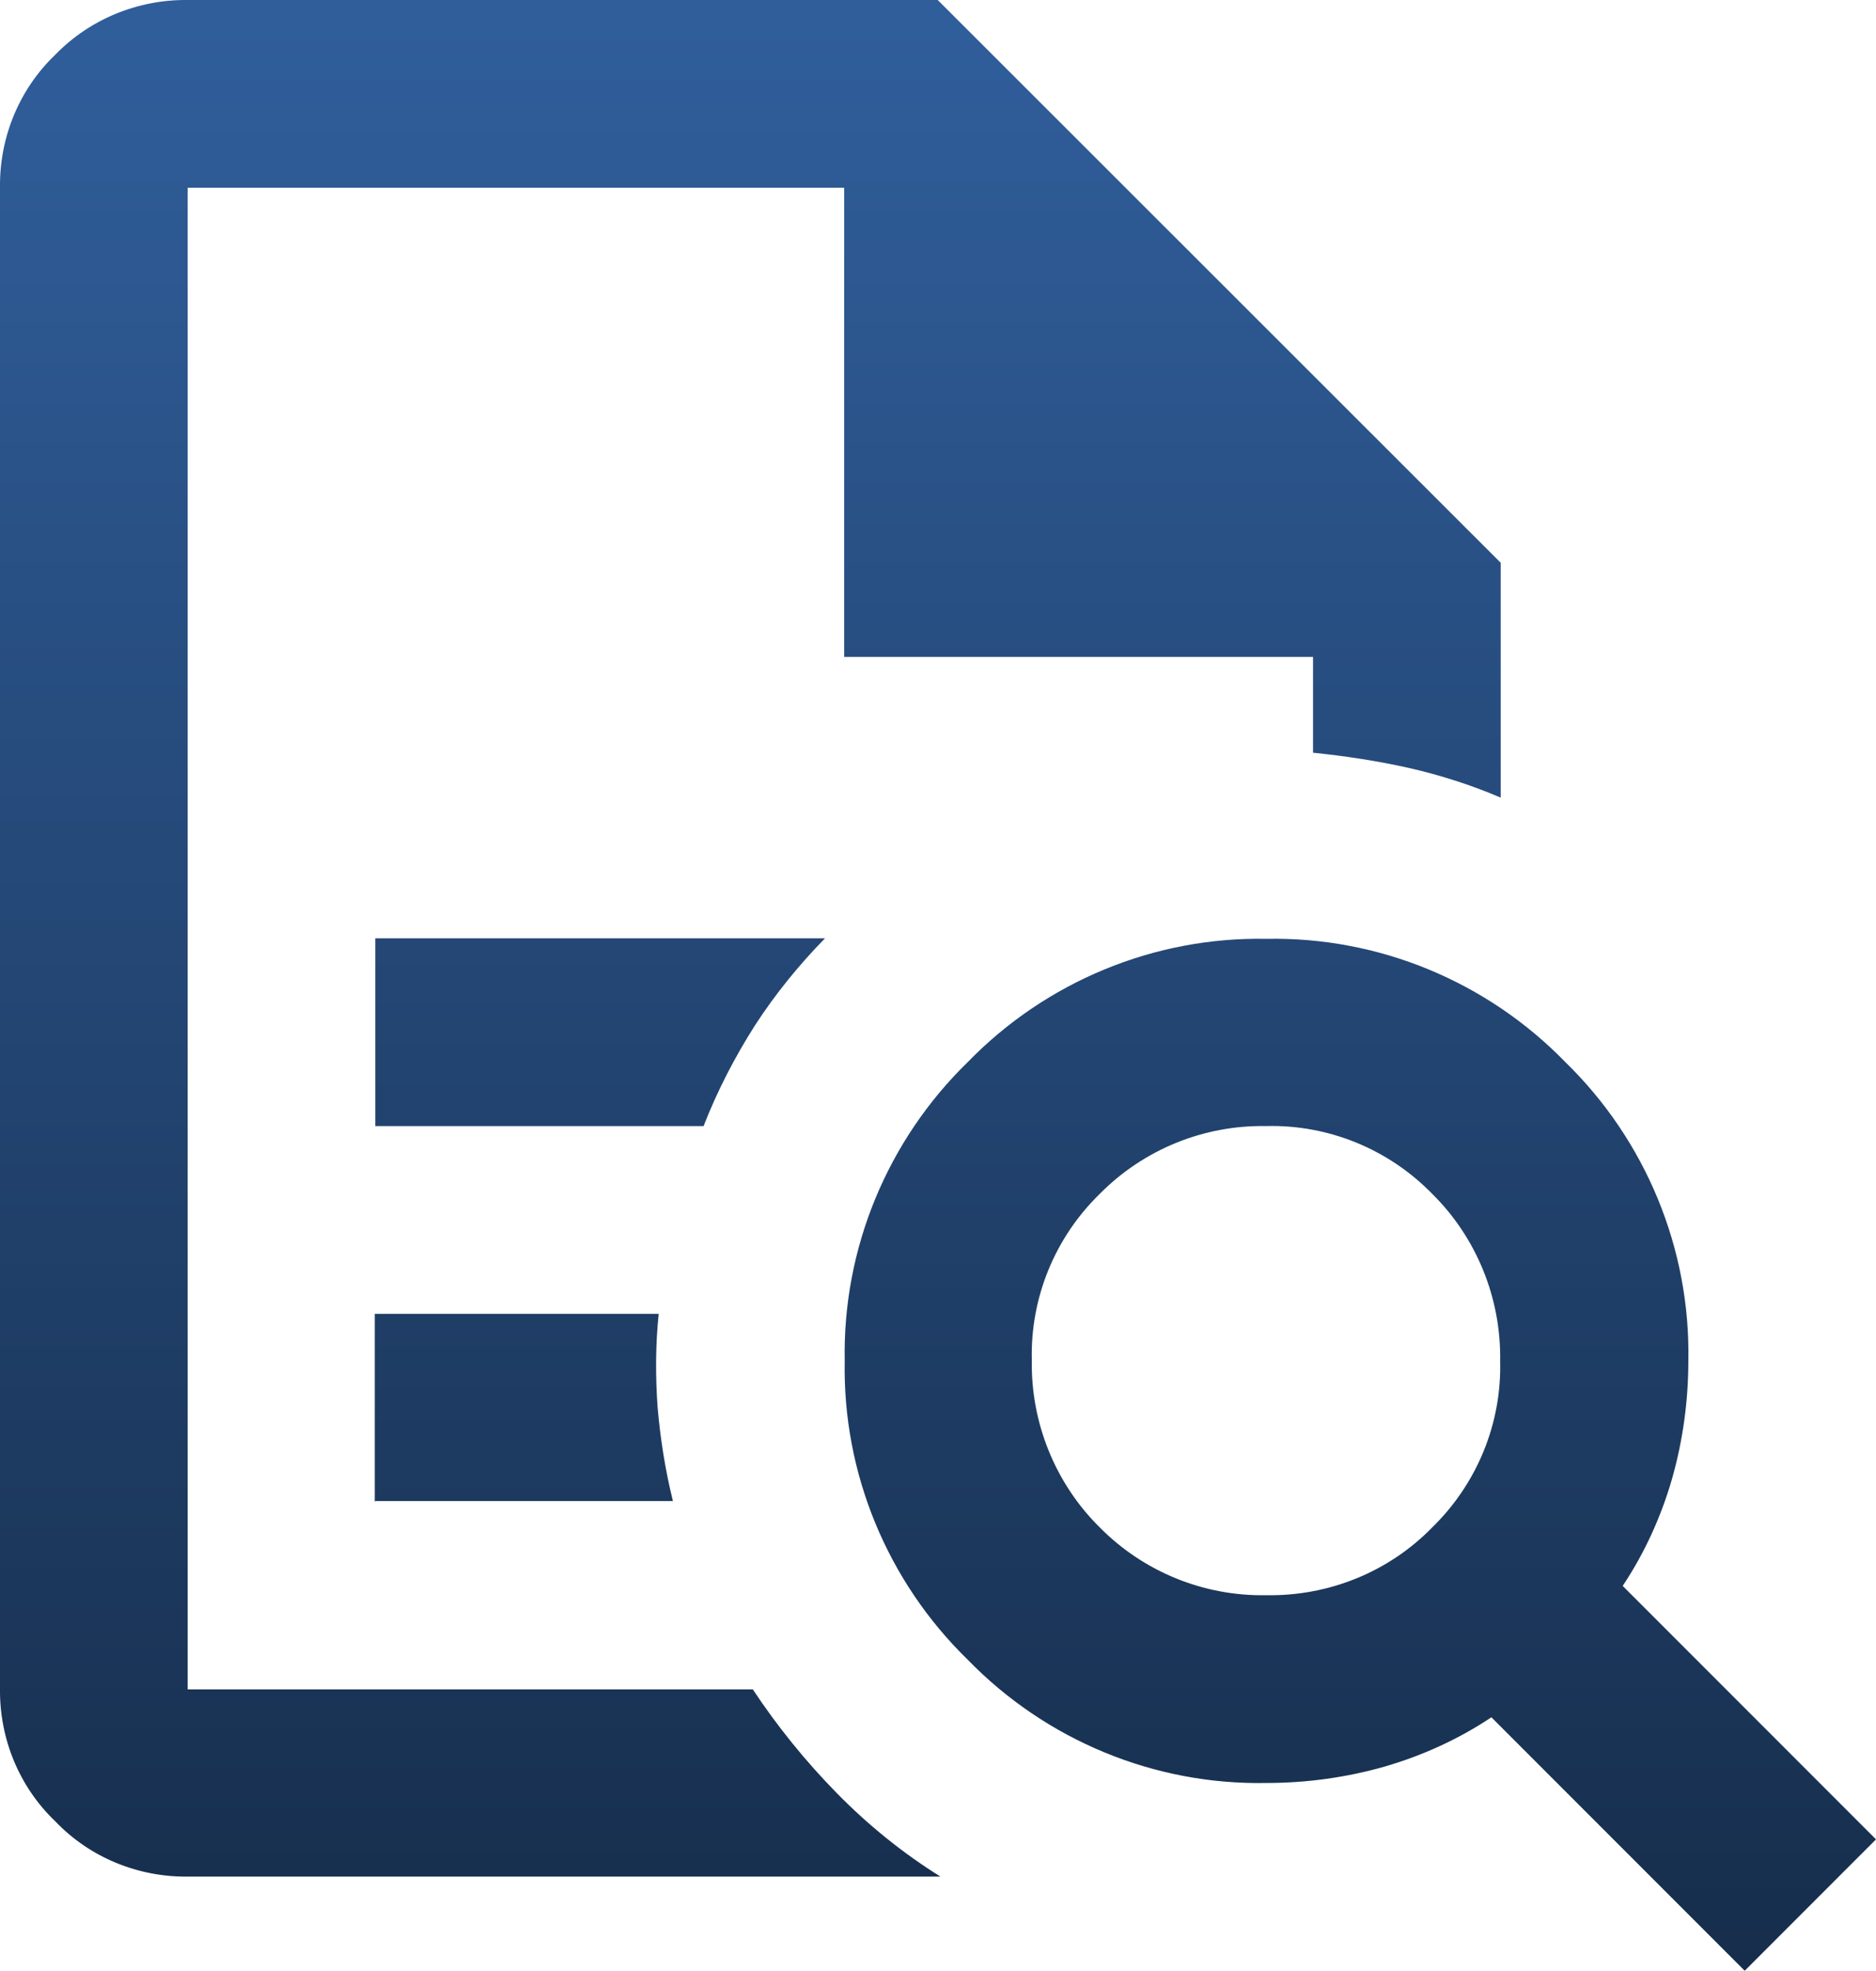 <?xml version="1.0" encoding="UTF-8"?><svg id="b" xmlns="http://www.w3.org/2000/svg" xmlns:xlink="http://www.w3.org/1999/xlink" viewBox="0 0 34.29 36"><defs><linearGradient id="d" x1="-882.84" y1="544.52" x2="-882.84" y2="543.52" gradientTransform="translate(30286.69 19603.09) scale(34.29 -36)" gradientUnits="userSpaceOnUse"><stop offset="0" stop-color="#305e9b"/><stop offset="1" stop-color="#162d4b"/></linearGradient></defs><g id="c"><path d="M6.86,20.57h6c.25-.64.57-1.26.94-1.84.37-.57.8-1.1,1.28-1.59H6.86v3.43ZM6.86,27.42h5.44c-.14-.56-.23-1.14-.28-1.71-.04-.57-.04-1.14.02-1.71h-5.19v3.43ZM3.43,34.28c-.91.01-1.79-.35-2.42-1.01C.35,32.64-.01,31.76,0,30.85V3.42c-.01-.91.35-1.79,1.01-2.42C1.64.35,2.52-.01,3.43,0h13.71l10.29,10.28v4.29c-.54-.23-1.1-.41-1.67-.54-.58-.13-1.17-.22-1.76-.28v-1.75h-8.57V3.43H3.43v27.43h10.33c.45.68.97,1.32,1.54,1.9.57.58,1.2,1.09,1.89,1.52H3.43ZM23.14,29.14c1.14.02,2.24-.42,3.04-1.24.82-.8,1.27-1.9,1.24-3.04.02-1.14-.43-2.25-1.24-3.05-.8-.82-1.9-1.27-3.04-1.24-1.14-.02-2.24.43-3.04,1.24-.82.8-1.27,1.9-1.24,3.04-.02,1.14.43,2.25,1.24,3.05.8.81,1.9,1.26,3.04,1.24ZM31.89,36l-4.63-4.63c-.6.4-1.26.7-1.95.9-.7.2-1.43.3-2.16.3-2.05.04-4.03-.78-5.46-2.25-1.47-1.43-2.29-3.41-2.25-5.46-.04-2.05.78-4.03,2.25-5.46,1.43-1.47,3.41-2.29,5.46-2.25,2.05-.04,4.03.78,5.46,2.25,1.47,1.43,2.29,3.41,2.25,5.46,0,.73-.1,1.46-.3,2.16-.2.69-.5,1.35-.9,1.95l4.63,4.63-2.4,2.4Z" fill="url(#d)"/></g></svg>